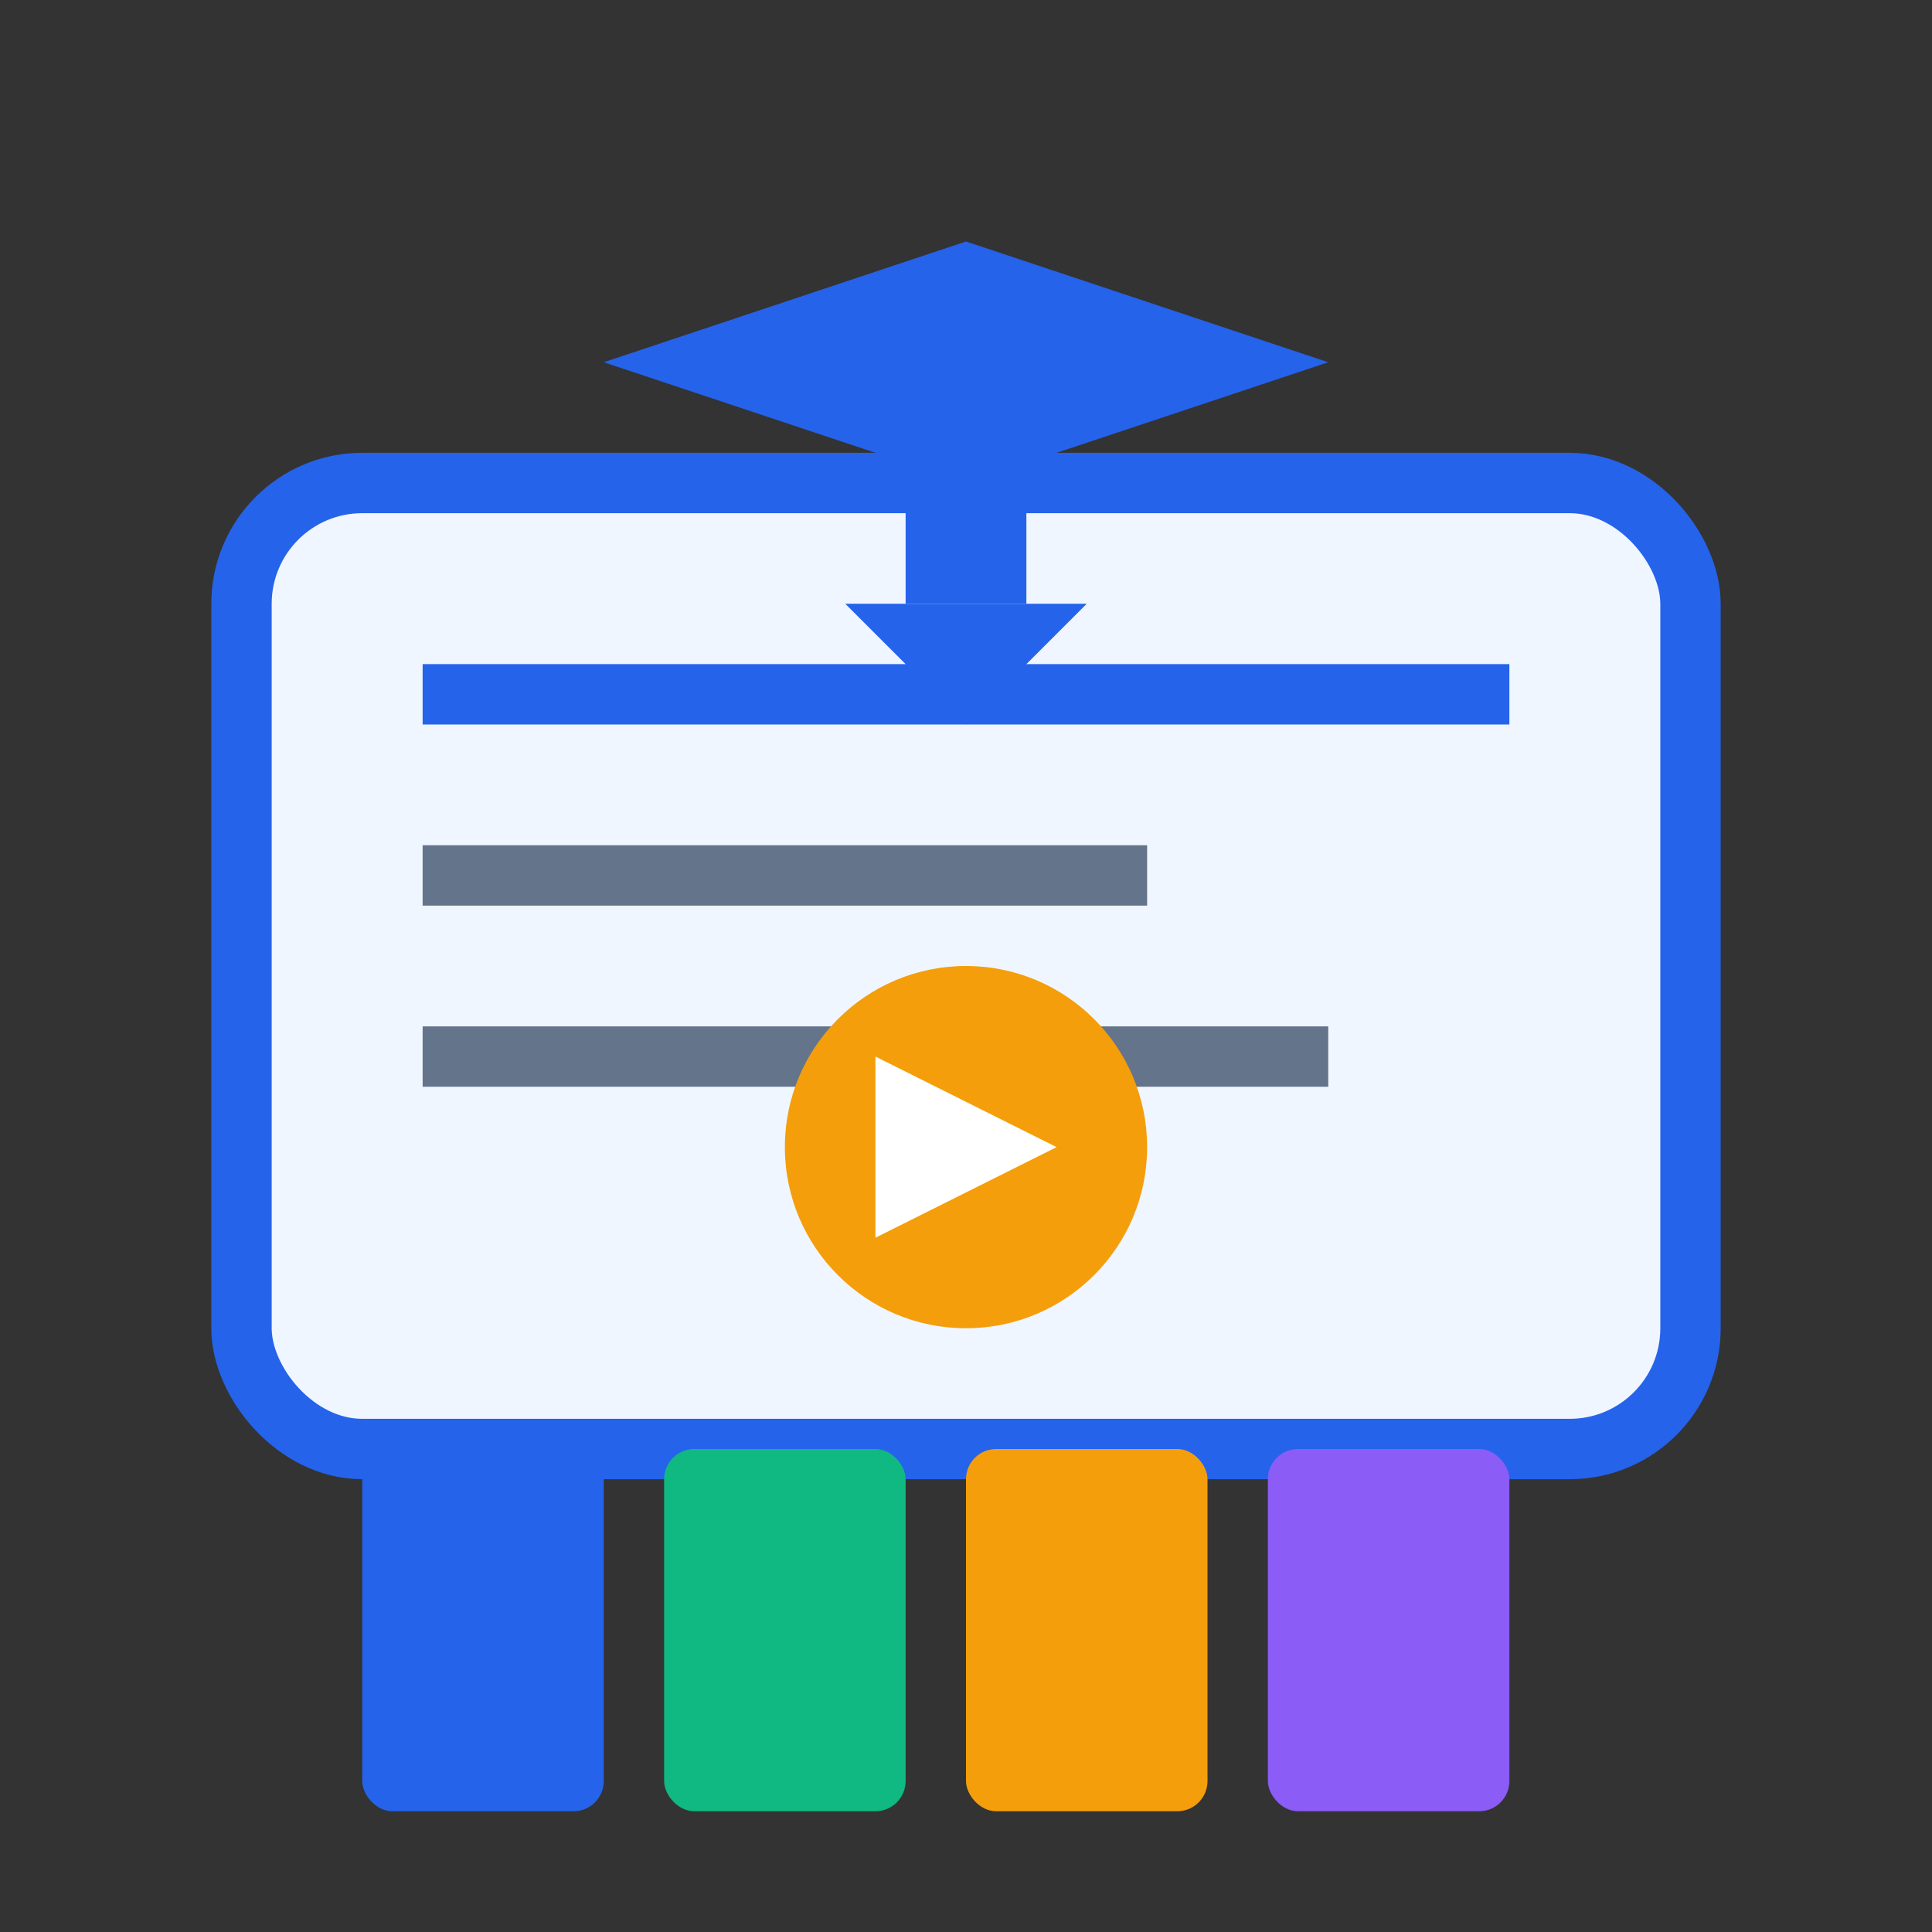 <svg width="64" height="64" viewBox="0 0 64 64" fill="none" xmlns="http://www.w3.org/2000/svg">
  <rect x="0" y="0" width="64" height="64" fill="#333333" stroke="none"/>
  <!-- Learning platform -->
  <rect x="8" y="16" width="48" height="32" rx="4" fill="#eff6ff" stroke="#2563eb" stroke-width="2"/>
  
  <!-- Screen content -->
  <rect x="14" y="22" width="36" height="2" fill="#2563eb"/>
  <rect x="14" y="28" width="24" height="2" fill="#64748b"/>
  <rect x="14" y="34" width="30" height="2" fill="#64748b"/>
  
  <!-- Play button -->
  <circle cx="32" cy="38" r="6" fill="#f59e0b"/>
  <path d="M29 35l6 3-6 3V35z" fill="white"/>
  
  <!-- Books/knowledge -->
  <rect x="12" y="48" width="8" height="12" rx="1" fill="#2563eb"/>
  <rect x="22" y="48" width="8" height="12" rx="1" fill="#10b981"/>
  <rect x="32" y="48" width="8" height="12" rx="1" fill="#f59e0b"/>
  <rect x="42" y="48" width="8" height="12" rx="1" fill="#8b5cf6"/>
  
  <!-- Graduation cap -->
  <path d="M20 12l12-4 12 4-12 4-12-4z" fill="#2563eb"/>
  <rect x="30" y="12" width="4" height="8" fill="#2563eb"/>
  <path d="M28 20h8l-4 4-4-4z" fill="#2563eb"/>
</svg>
